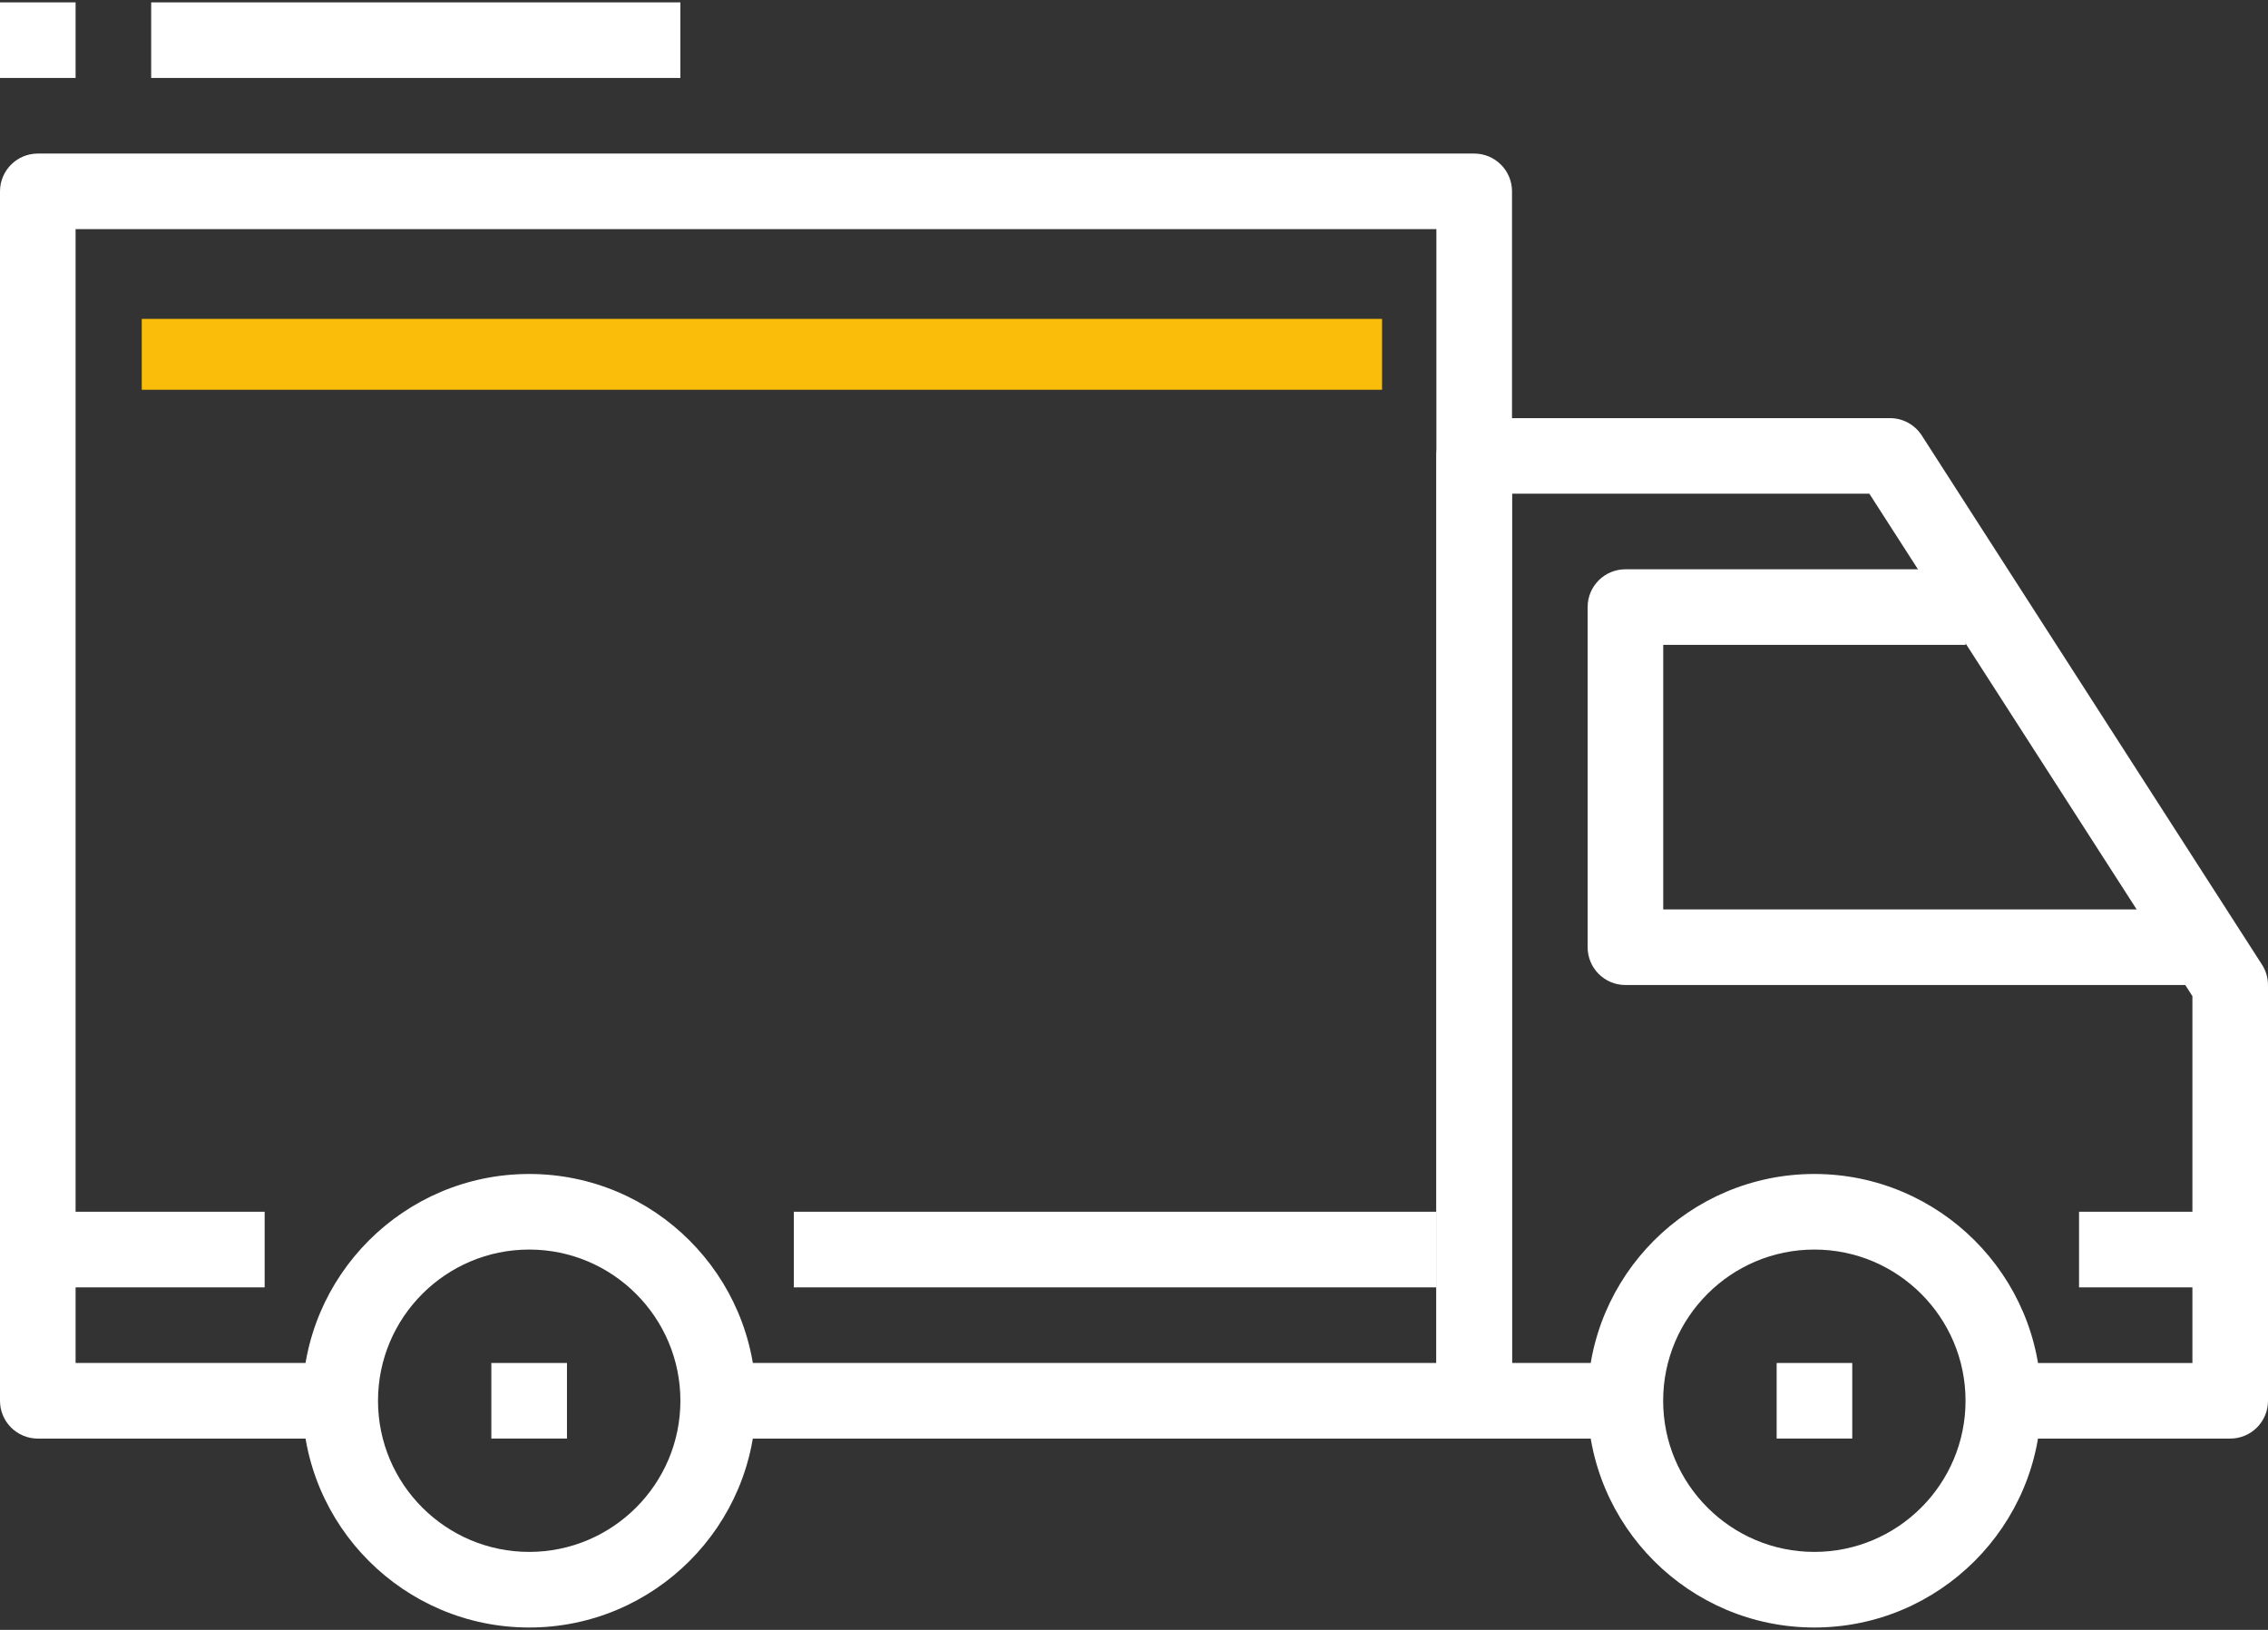 <svg width="64" height="46" viewBox="0 0 64 46" fill="none" xmlns="http://www.w3.org/2000/svg">
<rect x="0" y="0" width="64" height="46" fill="#333333" stroke="none"/>
<path d="M14.933 33.133C11.404 33.133 8.533 36.003 8.533 39.533C8.533 43.062 11.404 45.933 14.933 45.933C18.463 45.933 21.333 43.062 21.333 39.533C21.333 36.003 18.463 33.133 14.933 33.133ZM14.933 43.799C12.58 43.799 10.667 41.886 10.667 39.533C10.667 37.18 12.58 35.266 14.933 35.266C17.286 35.266 19.2 37.18 19.2 39.533C19.2 41.886 17.286 43.799 14.933 43.799Z" fill="white"/>
<path d="M51.199 33.133C47.669 33.133 44.799 36.003 44.799 39.533C44.799 43.062 47.669 45.933 51.199 45.933C54.728 45.933 57.599 43.062 57.599 39.533C57.599 36.003 54.728 33.133 51.199 33.133ZM51.199 43.799C48.846 43.799 46.932 41.886 46.932 39.533C46.932 37.18 48.846 35.266 51.199 35.266C53.552 35.266 55.465 37.18 55.465 39.533C55.465 41.886 53.552 43.799 51.199 43.799Z" fill="white"/>
<path d="M63.83 27.224L54.23 12.29C54.034 11.985 53.696 11.801 53.333 11.801H41.6C41.01 11.801 40.533 12.279 40.533 12.867V39.534C40.533 40.124 41.01 40.601 41.6 40.601H45.867V38.467H42.666V13.934H52.751L61.867 28.114V38.468H56.533V40.601H62.933C63.523 40.601 64 40.124 64 39.534V27.801C64 27.597 63.941 27.395 63.83 27.224Z" fill="white"/>
<path d="M46.934 25.667V18.2H55.468V16.067H45.867C45.278 16.067 44.801 16.544 44.801 17.133V26.733C44.801 27.323 45.278 27.8 45.867 27.8H61.867V25.666H46.934V25.667Z" fill="white"/>
<path d="M41.6 4.334H1.067C0.478 4.334 0 4.812 0 5.401V39.534C0 40.124 0.478 40.601 1.067 40.601H9.6V38.467H2.133V6.467H40.533V38.467H20.267V40.601H41.6C42.19 40.601 42.667 40.124 42.667 39.534V5.401C42.667 4.812 42.19 4.334 41.6 4.334Z" fill="white"/>
<path d="M7.468 34.199H1.068V36.333H7.468V34.199Z" fill="white"/>
<path d="M40.534 34.199H22.4V36.333H40.534V34.199Z" fill="white"/>
<path d="M62.935 34.199H58.668V36.333H62.935V34.199Z" fill="white"/>
<path d="M39 9H4V11H39V9Z" fill="#FABE0A"/>
<path d="M15.999 38.467H13.865V40.6H15.999V38.467Z" fill="white"/>
<path d="M52.268 38.467H50.135V40.6H52.268V38.467Z" fill="white"/>
<path d="M19.199 0.067H4.266V2.2H19.199V0.067Z" fill="white"/>
<path d="M2.133 0.067H0V2.2H2.133V0.067Z" fill="white"/>
</svg>
